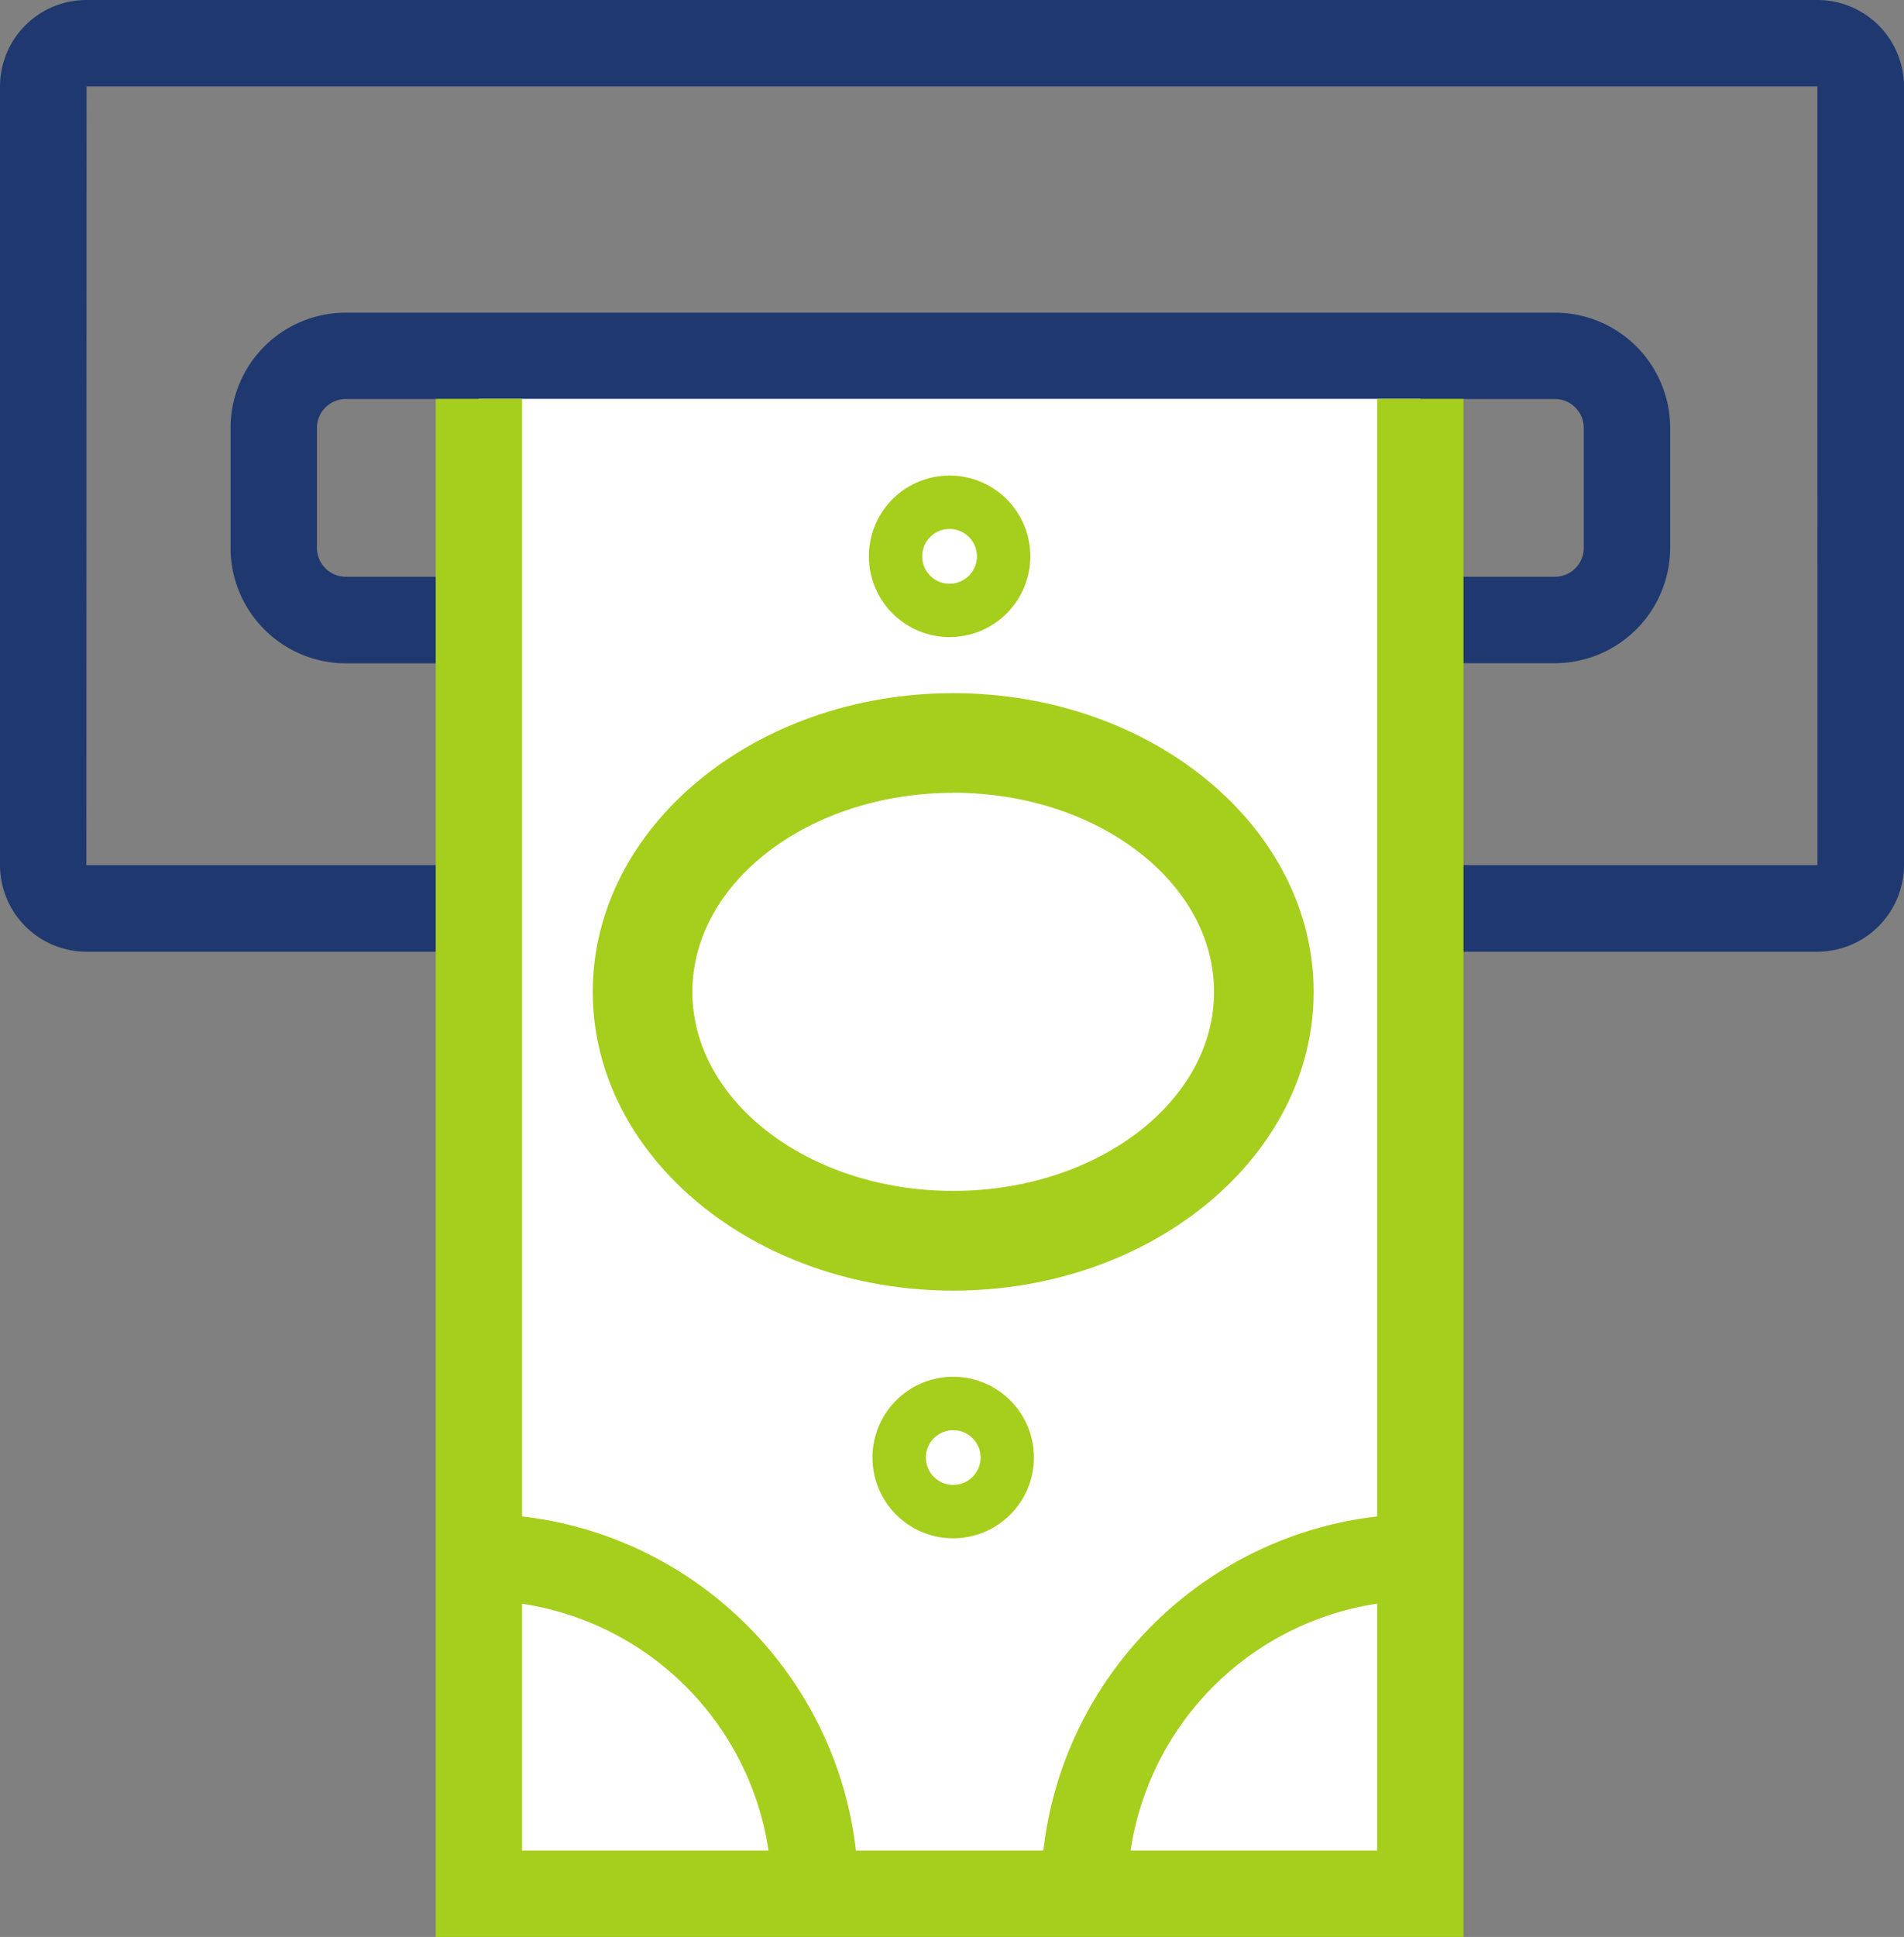 <?xml version="1.0" encoding="UTF-8"?> <svg xmlns="http://www.w3.org/2000/svg" id="Capa_1" data-name="Capa 1" viewBox="0 0 586.34 596.18"><rect x="0" y="0" width="586.34" height="596.18" fill="#808080" stroke="none"/><defs><style>.cls-1{fill:#1f3970;}.cls-2{fill:#fff;}.cls-3{fill:#a6ce1c;}</style></defs><title>Payroll</title><g id="Payroll"><path class="cls-1" d="M559.68,0H26.6A26.62,26.62,0,0,0,0,26.59V266.27a26.67,26.67,0,0,0,26.6,26.66H559.68a26.73,26.73,0,0,0,26.66-26.66V26.59A26.68,26.68,0,0,0,559.68,0Zm0,266.27H26.6l.06-239.68h533Z"></path><path class="cls-1" d="M514.33,131.63v37a35.57,35.57,0,0,1-35.51,35.5H432.34V177.51h46.48a8.89,8.89,0,0,0,8.91-8.84v-37a8.9,8.9,0,0,0-8.91-8.85H106.51a8.9,8.9,0,0,0-8.91,8.85v37a8.89,8.89,0,0,0,8.91,8.84h46v26.66h-46A35.56,35.56,0,0,1,71,168.67v-37a35.51,35.51,0,0,1,35.5-35.44H478.82A35.52,35.52,0,0,1,514.33,131.63Z"></path><polygon class="cls-2" points="437.4 122.78 437.4 188.37 437.4 580.41 147.44 580.41 147.44 198.73 147.44 122.78 437.4 122.78"></polygon><polygon class="cls-3" points="450.69 122.78 450.69 596.18 134.18 596.18 134.18 122.78 160.77 122.78 160.77 569.59 424.1 569.59 424.1 122.78 450.69 122.78"></polygon><path class="cls-3" d="M293.54,397.24c-61.21,0-111-41.25-111-91.95s49.8-91.94,111-91.94,111,41.24,111,91.94S354.75,397.24,293.54,397.24Zm0-153.21c-44.29,0-80.32,27.48-80.32,61.26s36,61.26,80.32,61.26,80.33-27.46,80.33-61.26S337.83,244,293.54,244Z"></path><path class="cls-3" d="M293.54,394.22c-59.55,0-108-39.89-108-88.93s48.44-88.93,108-88.93,108,39.89,108,88.93S353.09,394.22,293.54,394.22Zm0-153.2c-46,0-83.34,28.83-83.34,64.27s37.39,64.27,83.34,64.27,83.34-28.83,83.34-64.27S339.5,241,293.54,241Z"></path><path class="cls-3" d="M293.54,473.48a24.86,24.86,0,1,1,24.86-24.86h0A24.9,24.9,0,0,1,293.54,473.48Zm0-33.28a8.42,8.42,0,1,0,8.43,8.42A8.42,8.42,0,0,0,293.54,440.2Z"></path><path class="cls-3" d="M292.42,196.09a24.86,24.86,0,1,1,24.87-24.86A24.86,24.86,0,0,1,292.42,196.09Zm0-33.28a8.43,8.43,0,1,0,8.43,8.43h0A8.44,8.44,0,0,0,292.42,162.81Z"></path><path class="cls-3" d="M442.52,466v26.59h-5.09a90.41,90.41,0,0,0-90.26,90.23v5.09h-26.6v-5.09C320.57,518.41,373,466,437.47,466Z"></path><path class="cls-3" d="M264.33,582.85v5.09H237.67v-5.09a90.36,90.36,0,0,0-90.23-90.23h-5.09V466h5.09C211.88,466,264.33,518.41,264.33,582.85Z"></path></g></svg> 